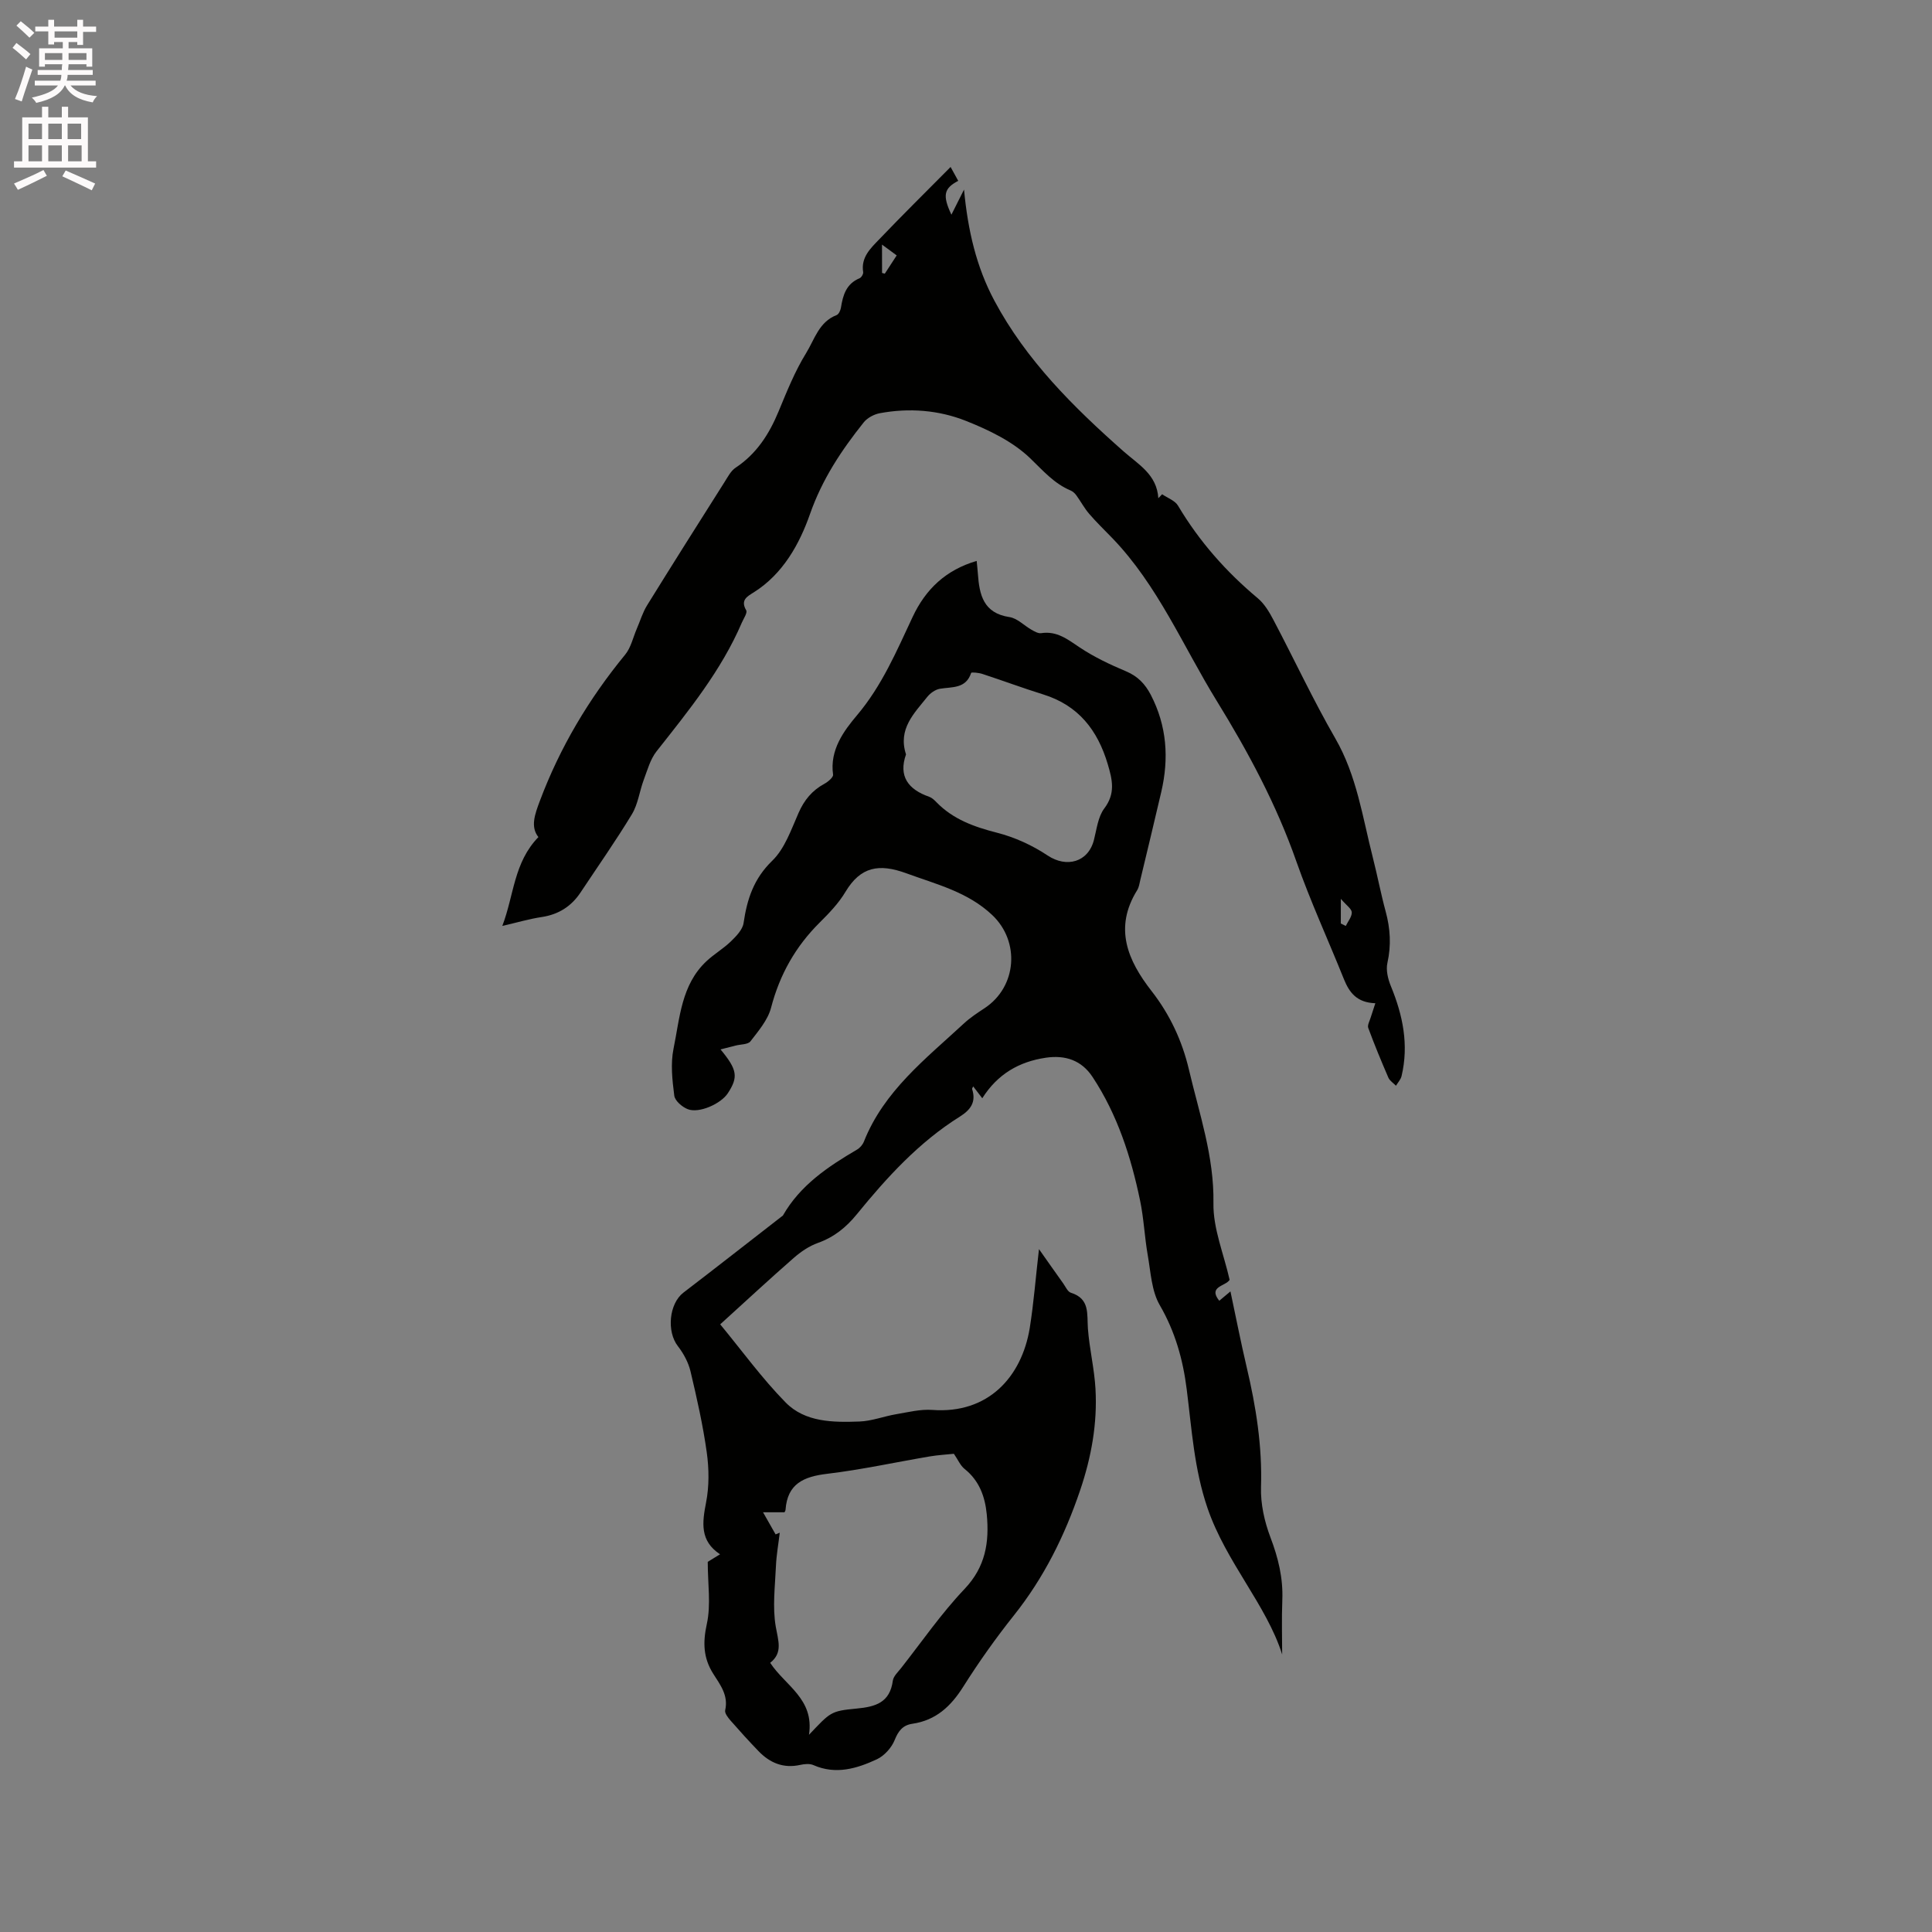 <svg enable-background="new 0 0 400 400" viewBox="0 0 400 400" xmlns="http://www.w3.org/2000/svg"><rect x="0" y="0" width="400" height="400" fill="#808080" stroke="none"/><path d="m2.6 9.9.8-1c.9.7 1.9 1.4 2.9 2.3l-.9 1.1c-1.1-1-2-1.8-2.8-2.4zm.5 10.6c.9-2.1 1.6-4.3 2.3-6.7.4.2.8.4 1.3.6-.7 2.1-1.5 4.3-2.2 6.6zm.3-15.2.9-.9c1 .8 2 1.6 2.8 2.4l-1 1c-.9-.9-1.8-1.7-2.7-2.5zm12.6-1.2h1.2v1.4h2.7v1.1h-2.7v2.7h-1.2v-.6h-1.8v1.3h4.9v3.8h-1.2v-.5h-3.7c0 .4-.1.9-.1 1.2h5.1v1h-5.2c0 .5-.1.9-.2 1.2h6v1h-5.2c1.1 1.3 2.9 2 5.5 2.2-.4.4-.7.8-.9 1.3-2.9-.5-4.8-1.6-5.7-3.5h-.1c-.8 1.7-2.7 2.9-5.9 3.6-.2-.4-.6-.8-.9-1.1 2.8-.6 4.6-1.4 5.4-2.5h-4.8v-1h5.3c.1-.3.2-.7.2-1.2h-4.9v-1h5c0-.4 0-.8.1-1.2h-3.6v.5h-1.2v-3.8h4.9v-1.3h-1.8v.5h-1.2v-2.7h-2.7v-1h2.7v-1.4h1.2v1.4h4.8zm-6.7 8.3h3.6c0-.4 0-.9 0-1.4h-3.6zm1.9-4.6h4.8v-1.3h-4.7v1.3zm6.7 3.2h-3.7v1.4h3.7z" fill="#fcfafa"/><path d="m8.7 22.1h1.3v2.2h2.8v-2.2h1.3v2.2h4.1v9.1h1.7v1.3h-17v-1.3h1.7v-9.1h4.1zm.3 13.1.7 1.2c-1.8.9-3.8 1.9-6 2.9-.2-.4-.5-.8-.8-1.3 2.3-1 4.4-1.9 6.1-2.8zm-3.1-6.4h2.8v-3.2h-2.8zm0 4.6h2.8v-3.3h-2.8zm4.1-4.6h2.8v-3.2h-2.8zm0 4.6h2.8v-3.3h-2.8zm3.6 1.9c2.1.9 4.1 1.8 6.1 2.7l-.7 1.4c-2.2-1.1-4.2-2-6.1-2.9zm3.2-9.7h-2.8v3.2h2.8zm-2.7 7.8h2.8v-3.3h-2.8z" fill="#fcfafa"/><g fill="#010100"><path d="m215.11 258.62c1.73 2.45 3.36 4.78 5.02 7.1.49.69.92 1.72 1.59 1.93 3.97 1.24 3.3 4.39 3.52 7.42.31 4.19 1.34 8.32 1.57 12.51.4 7.15-.85 14.07-3.16 20.91-3.19 9.42-7.5 18.13-13.72 25.94-3.76 4.72-7.27 9.67-10.49 14.77-2.57 4.08-5.67 6.98-10.56 7.69-1.95.29-2.89 1.46-3.65 3.37-.64 1.59-2.15 3.27-3.7 3.99-4.14 1.92-8.49 3.23-13.11 1.2-.78-.35-1.88-.24-2.77-.04-3.47.76-6.26-.42-8.61-2.86-1.99-2.06-3.91-4.18-5.8-6.34-.52-.6-1.24-1.52-1.1-2.12.71-3.1-1.05-5.3-2.5-7.6-2.04-3.25-2.14-6.43-1.3-10.27.88-3.97.19-8.29.19-12.86.46-.28 1.32-.8 2.55-1.56-4.22-2.79-3.71-6.55-2.89-10.76.65-3.33.61-6.94.14-10.32-.79-5.65-2.05-11.25-3.37-16.81-.44-1.84-1.44-3.69-2.61-5.2-2.36-3.03-1.83-8.8 1.14-11.08 6.82-5.22 13.58-10.52 20.36-15.78.08-.07.2-.11.25-.2 3.58-6.27 9.32-10.11 15.34-13.64.6-.35 1.16-1 1.42-1.65 4.15-10.48 12.8-17.14 20.68-24.44 1.31-1.22 2.84-2.22 4.34-3.21 6.67-4.43 7.34-13.78 1.56-19.25-5.07-4.8-11.51-6.35-17.78-8.65-5.68-2.08-9.49-1.39-12.63 3.86-1.39 2.33-3.36 4.38-5.31 6.32-5.01 4.97-8.29 10.78-10.08 17.65-.66 2.53-2.61 4.8-4.27 6.96-.52.67-2.01.6-3.05.87-.95.24-1.89.48-3.14.8 3.5 4.22 3.69 5.72 1.52 9.06-1.44 2.21-5.99 4.24-8.32 3.31-1.16-.46-2.65-1.74-2.78-2.81-.41-3.21-.79-6.61-.15-9.73 1.3-6.33 1.6-13.19 6.79-18.07 1.58-1.49 3.52-2.61 5.08-4.12 1.1-1.07 2.43-2.43 2.63-3.81.72-4.93 2.09-9.17 5.93-12.89 2.6-2.51 3.93-6.46 5.46-9.92 1.17-2.66 2.8-4.63 5.33-6.01.76-.41 1.88-1.35 1.81-1.9-.73-5.09 2.23-9.07 4.95-12.29 5.19-6.15 8.2-13.29 11.52-20.36 2.71-5.78 6.89-9.73 13.26-11.6.1 1.04.19 1.85.25 2.67.31 4.34 1.13 8.15 6.54 8.96 1.62.24 3.03 1.76 4.57 2.63.61.34 1.37.79 1.98.7 3.28-.51 5.51 1.3 8.03 2.98 2.97 1.98 6.26 3.53 9.56 4.92 2.42 1.02 3.94 2.61 5.12 4.87 3.34 6.44 3.78 13.16 2.17 20.09-1.41 6.09-2.89 12.16-4.34 18.23-.17.72-.27 1.51-.65 2.12-4.86 7.82-1.98 14.53 2.99 20.9 3.78 4.85 6.32 10.29 7.72 16.23 2.14 9.13 5.24 18 5.08 27.69-.09 5.24 2.15 10.51 3.35 15.86-.84 1.34-4.54 1.35-2.14 4.33.64-.54 1.27-1.07 2.31-1.94 1.16 5.45 2.16 10.59 3.36 15.68 1.93 8.17 3.24 16.36 2.97 24.83-.11 3.46.71 7.14 1.95 10.41 1.61 4.24 2.64 8.41 2.46 12.95-.16 4.1-.03 8.21-.03 11.3-3.25-10.26-11.61-19.08-15.46-30.31-2.77-8.09-3.26-16.36-4.31-24.63-.77-6.12-2.39-11.9-5.57-17.38-1.71-2.94-1.87-6.83-2.49-10.34-.66-3.75-.81-7.6-1.59-11.33-1.88-9.05-4.7-17.79-9.84-25.58-2.27-3.44-5.62-4.58-9.68-3.98-5.53.82-9.97 3.37-13.15 8.39-.76-.99-1.31-1.7-1.88-2.45-.1.24-.27.43-.22.56.86 2.67-.3 4.28-2.54 5.69-8.47 5.3-15.11 12.58-21.35 20.24-2.2 2.7-4.7 4.72-8.03 5.91-1.83.65-3.57 1.84-5.05 3.14-4.95 4.32-9.76 8.8-15.19 13.72 4.5 5.45 8.65 11.19 13.55 16.18 4.04 4.11 9.84 4.14 15.28 3.94 2.54-.09 5.05-1.08 7.59-1.51 2.49-.42 5.04-1.07 7.5-.89 11.58.86 18.49-6.84 20.16-16.91.85-5.31 1.25-10.68 1.92-16.38zm-47.62 100.55c4.46-4.68 4.44-4.92 9.86-5.43 3.94-.37 6.89-1.24 7.5-5.77.13-.94 1.07-1.79 1.72-2.62 4.32-5.5 8.32-11.31 13.12-16.36 4.36-4.58 5.16-9.7 4.61-15.45-.36-3.68-1.54-6.98-4.6-9.42-.87-.69-1.34-1.87-2.21-3.13-1.47.16-3.26.25-5.02.55-7.08 1.2-14.12 2.75-21.25 3.6-4.83.58-8.19 2.05-8.58 7.42-.03.38-.38.74-.28.54-1.71 0-3.04 0-4.38 0 .87 1.53 1.73 3.05 2.6 4.58.29-.12.58-.24.86-.35-.27 2.3-.69 4.6-.79 6.91-.18 4.18-.74 8.47-.04 12.52.5 2.93 1.52 5.41-1.15 7.51 3.1 4.74 9.17 7.46 8.03 14.9zm20.09-202.98c-1.61 4.54.48 7.27 4.79 8.77.57.2 1.08.68 1.51 1.13 3.46 3.55 7.79 5.1 12.52 6.31 3.68.94 7.34 2.61 10.5 4.72 3.92 2.61 8.39 1.4 9.58-3.19.58-2.24.84-4.81 2.15-6.55 2.35-3.11 1.68-5.92.72-9.16-2.1-7.07-6.09-12.18-13.35-14.44-4.23-1.32-8.39-2.87-12.61-4.25-.75-.25-2.26-.39-2.32-.22-1.09 3.32-3.93 2.87-6.46 3.29-.95.16-1.99.89-2.61 1.66-2.72 3.42-6.14 6.66-4.42 11.93z"/><path d="m284.75 207.71c-3.85-.13-5.39-2.23-6.5-4.97-3.27-8.14-6.95-16.14-9.86-24.41-4.13-11.78-10-22.71-16.48-33.22-6.99-11.35-12.18-23.9-21.61-33.69-1.61-1.67-3.29-3.28-4.8-5.04-1.01-1.17-1.74-2.57-2.65-3.82-.3-.41-.72-.81-1.17-1-3.47-1.45-5.75-4.15-8.42-6.71-3.6-3.45-8.53-5.83-13.27-7.71-5.64-2.24-11.76-2.72-17.83-1.59-1.2.22-2.58.96-3.33 1.89-4.61 5.78-8.59 11.74-11.13 18.99-2.16 6.16-5.57 12.4-11.66 16.22-1.32.83-2.79 1.58-1.55 3.7.3.51-.53 1.71-.9 2.56-4.27 9.96-11.04 18.25-17.67 26.66-1.29 1.64-1.88 3.87-2.64 5.89-.88 2.36-1.18 5.02-2.45 7.12-3.34 5.52-7.06 10.81-10.63 16.19-1.92 2.89-4.55 4.56-8.03 5.09-2.49.37-4.92 1.09-8.17 1.84 2.44-6.39 2.35-13.11 7.47-18.39-1.69-2.12-.74-4.71.29-7.46 4.17-11.12 10.14-21.14 17.67-30.31 1.2-1.46 1.63-3.55 2.41-5.36.7-1.62 1.21-3.36 2.13-4.85 5.29-8.55 10.66-17.04 16.04-25.53.67-1.05 1.3-2.31 2.28-2.96 4.35-2.88 6.96-6.96 8.91-11.67 1.7-4.1 3.37-8.29 5.69-12.05 1.74-2.81 2.66-6.48 6.31-7.88.45-.17.82-.98.91-1.55.41-2.6 1.1-4.94 3.85-6.08.37-.15.81-.88.75-1.26-.5-3.1 1.57-4.97 3.35-6.83 4.73-4.95 9.61-9.76 14.75-14.95.81 1.47 1.19 2.17 1.58 2.87-2.96 1.56-3.31 2.97-1.41 7.01.88-1.76 1.58-3.15 2.61-5.2.8 8.5 2.57 16.05 6.28 22.99 6.6 12.37 16.39 22.05 26.75 31.21 3.08 2.72 6.9 4.79 7.2 9.7.26-.27.53-.54.79-.82 1.12.78 2.66 1.3 3.29 2.37 4.38 7.37 9.94 13.67 16.51 19.16 1.39 1.16 2.41 2.9 3.27 4.54 4.29 8.14 8.18 16.5 12.77 24.46 4.47 7.74 5.65 16.35 7.79 24.73.94 3.69 1.65 7.45 2.65 11.13.96 3.54 1.17 6.99.36 10.63-.34 1.49.11 3.35.72 4.83 2.48 6.02 3.74 12.14 2.21 18.6-.17.72-.76 1.35-1.16 2.01-.53-.55-1.28-1.01-1.57-1.67-1.47-3.4-2.89-6.83-4.17-10.3-.21-.58.3-1.45.51-2.17.27-.82.55-1.65.96-2.94zm-102.13-151.2c.19.05.38.1.57.15.79-1.21 1.57-2.41 2.46-3.78-1.03-.76-1.89-1.4-3.04-2.24.01 2.26.01 4.06.01 5.87zm94.98 134.69c.34.17.69.34 1.03.51.45-.94 1.27-1.9 1.24-2.82-.03-.74-1.11-1.44-2.26-2.79-.01 2.42-.01 3.76-.01 5.1z"/></g></svg>